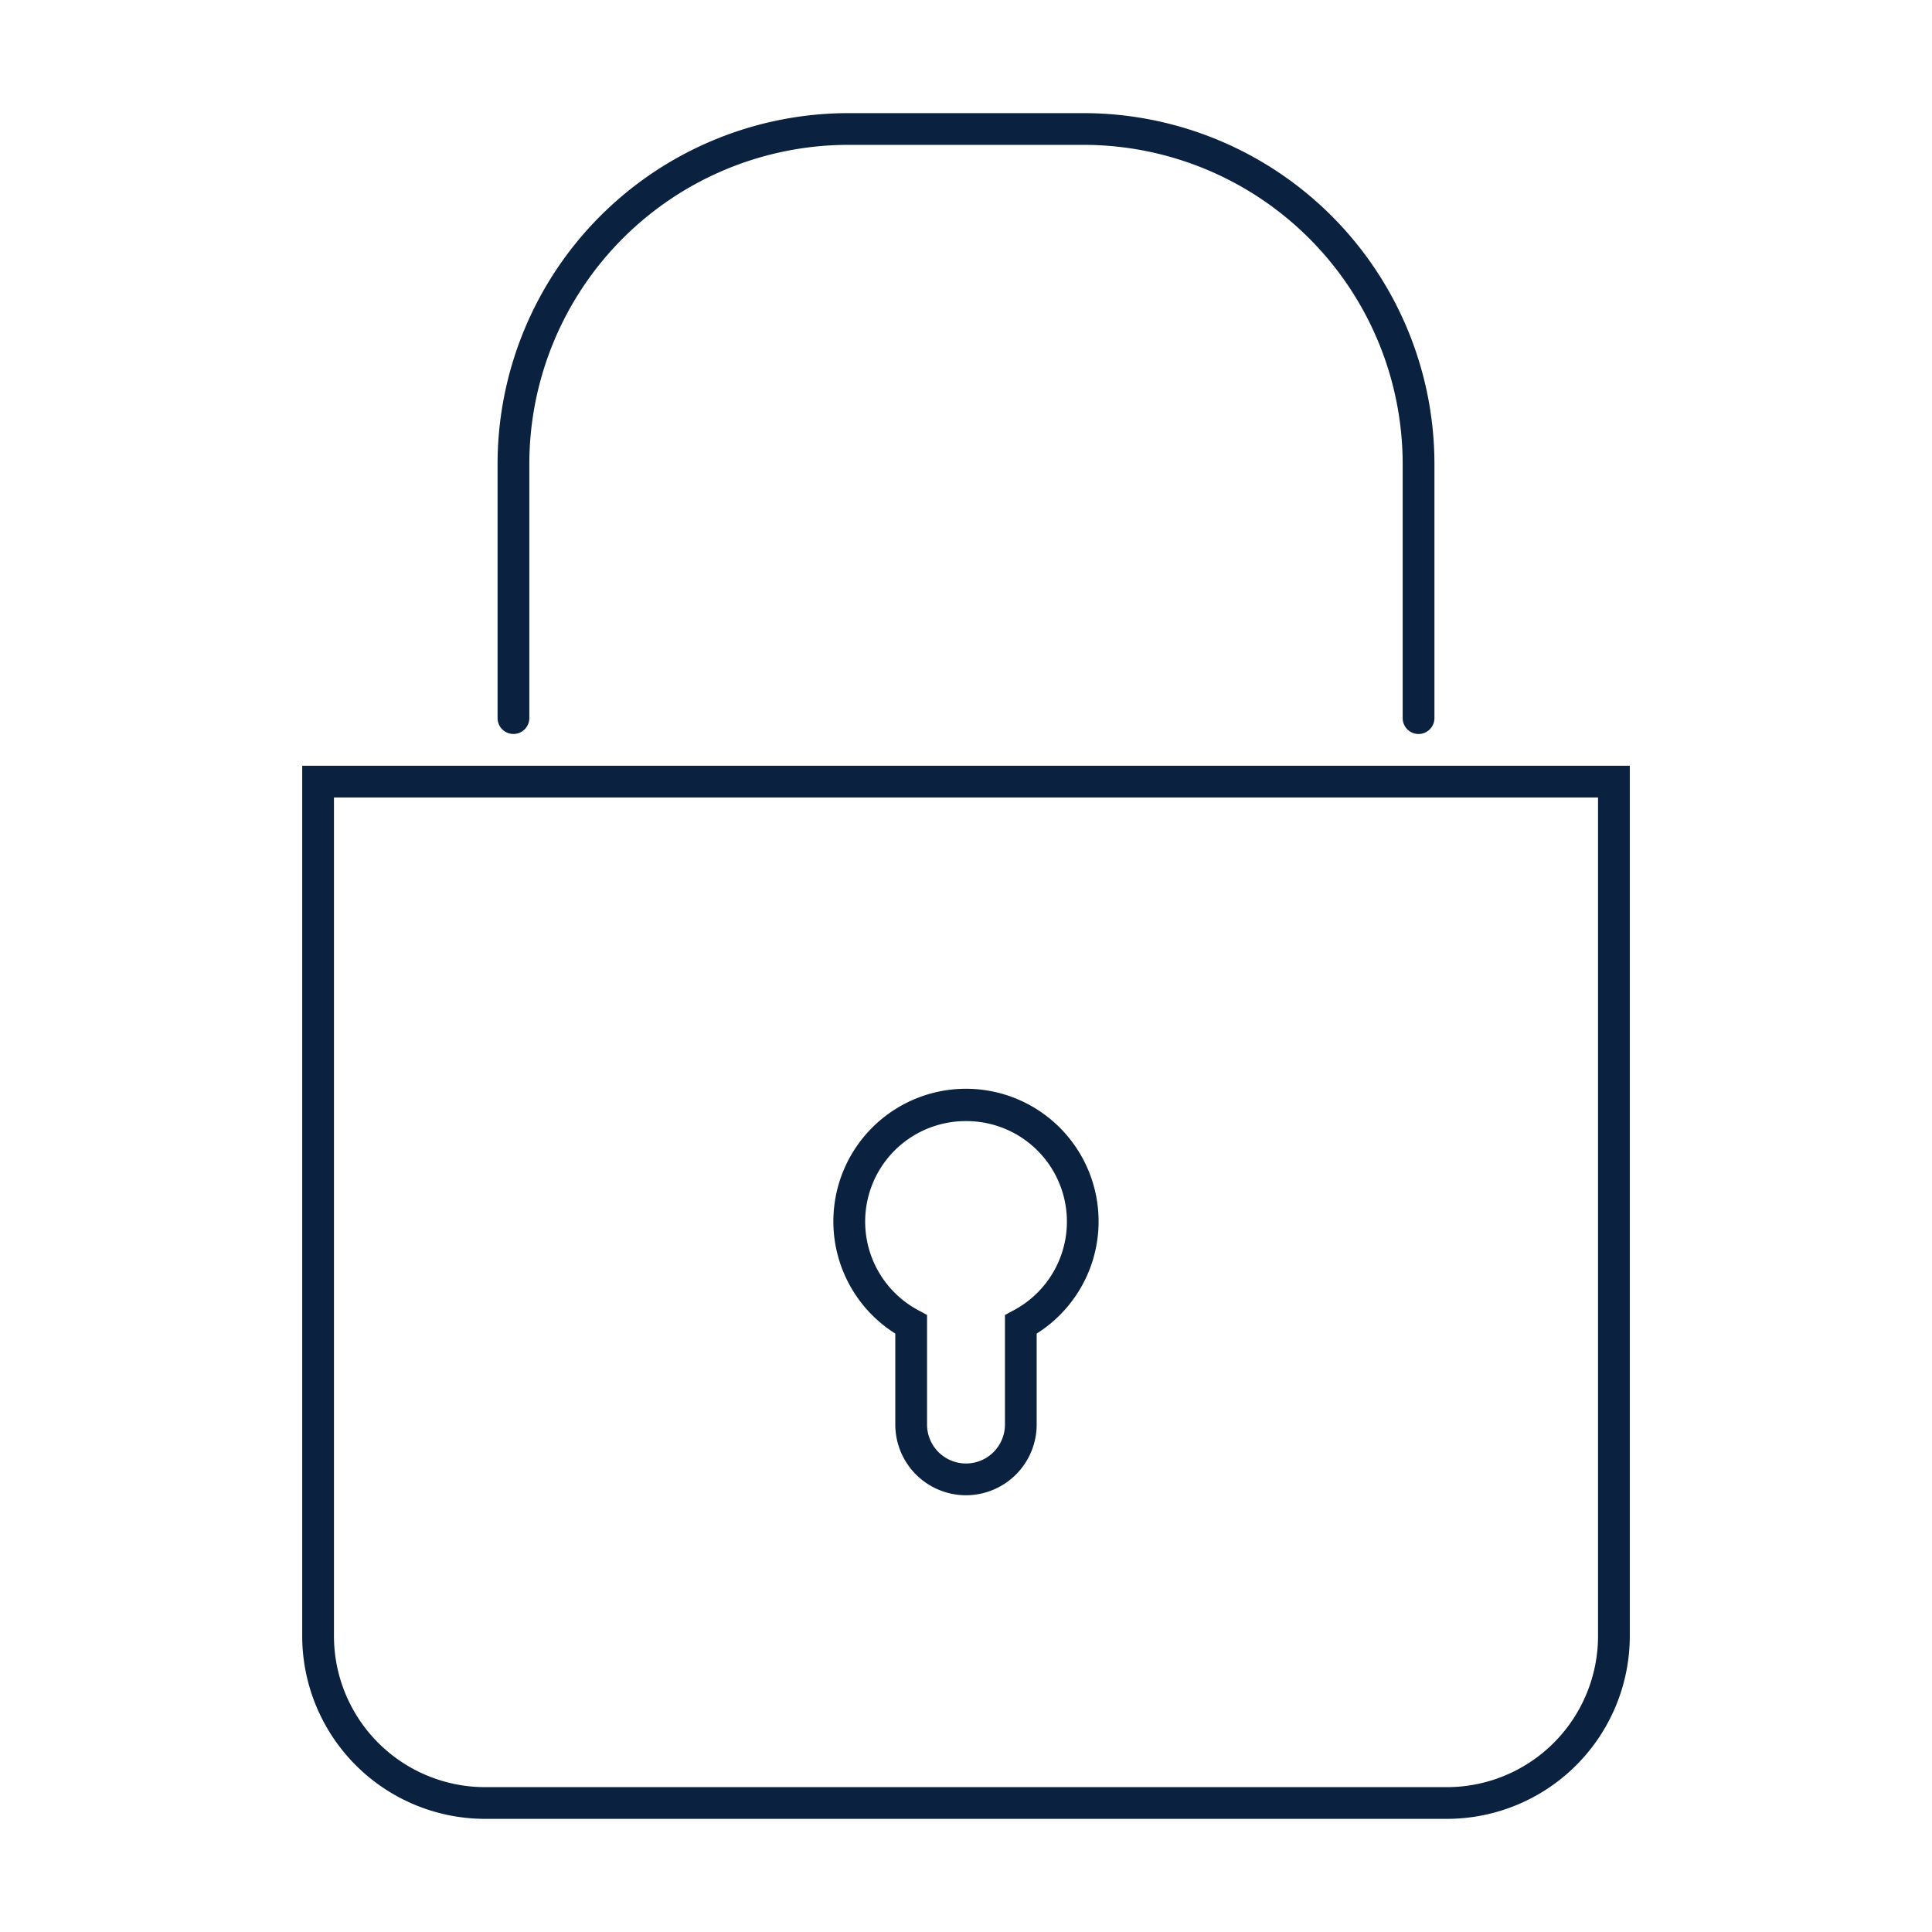 <svg xmlns="http://www.w3.org/2000/svg" viewBox="0 0 50 50"><defs><style>.cls-1{fill:#0a2240;}</style></defs><g id="Fintech_Solutions:_Payment_Services_Icons" data-name="Fintech Solutions: Payment Services Icons"><path class="cls-1" d="M37.449,47.072H12.551a4.736,4.736,0,0,1-4.73-4.732V19.817H42.179V42.341A4.736,4.736,0,0,1,37.449,47.072ZM8.643,20.639V42.341a3.913,3.913,0,0,0,3.908,3.91H37.449a3.913,3.913,0,0,0,3.908-3.91V20.639Z"/><path class="cls-1" d="M36.712,18.996a.412.412,0,0,1-.411-.411V12.002A8.262,8.262,0,0,0,28.05,3.749H21.95a8.262,8.262,0,0,0-8.251,8.253v6.582a.411.411,0,1,1-.822,0V12.002A9.084,9.084,0,0,1,21.95,2.928H28.05a9.084,9.084,0,0,1,9.073,9.075v6.582A.412.412,0,0,1,36.712,18.996Z"/><path class="cls-1" d="M25,38.697a1.831,1.831,0,0,1-1.83-1.83V34.513a3.432,3.432,0,1,1,3.659,0v2.355A1.831,1.831,0,0,1,25,38.697Zm0-9.683a2.601,2.601,0,0,0-1.225,4.9l.217.117v2.836a1.008,1.008,0,0,0,2.016,0V34.032l.217-.117A2.601,2.601,0,0,0,25,29.014Z"/></g></svg>